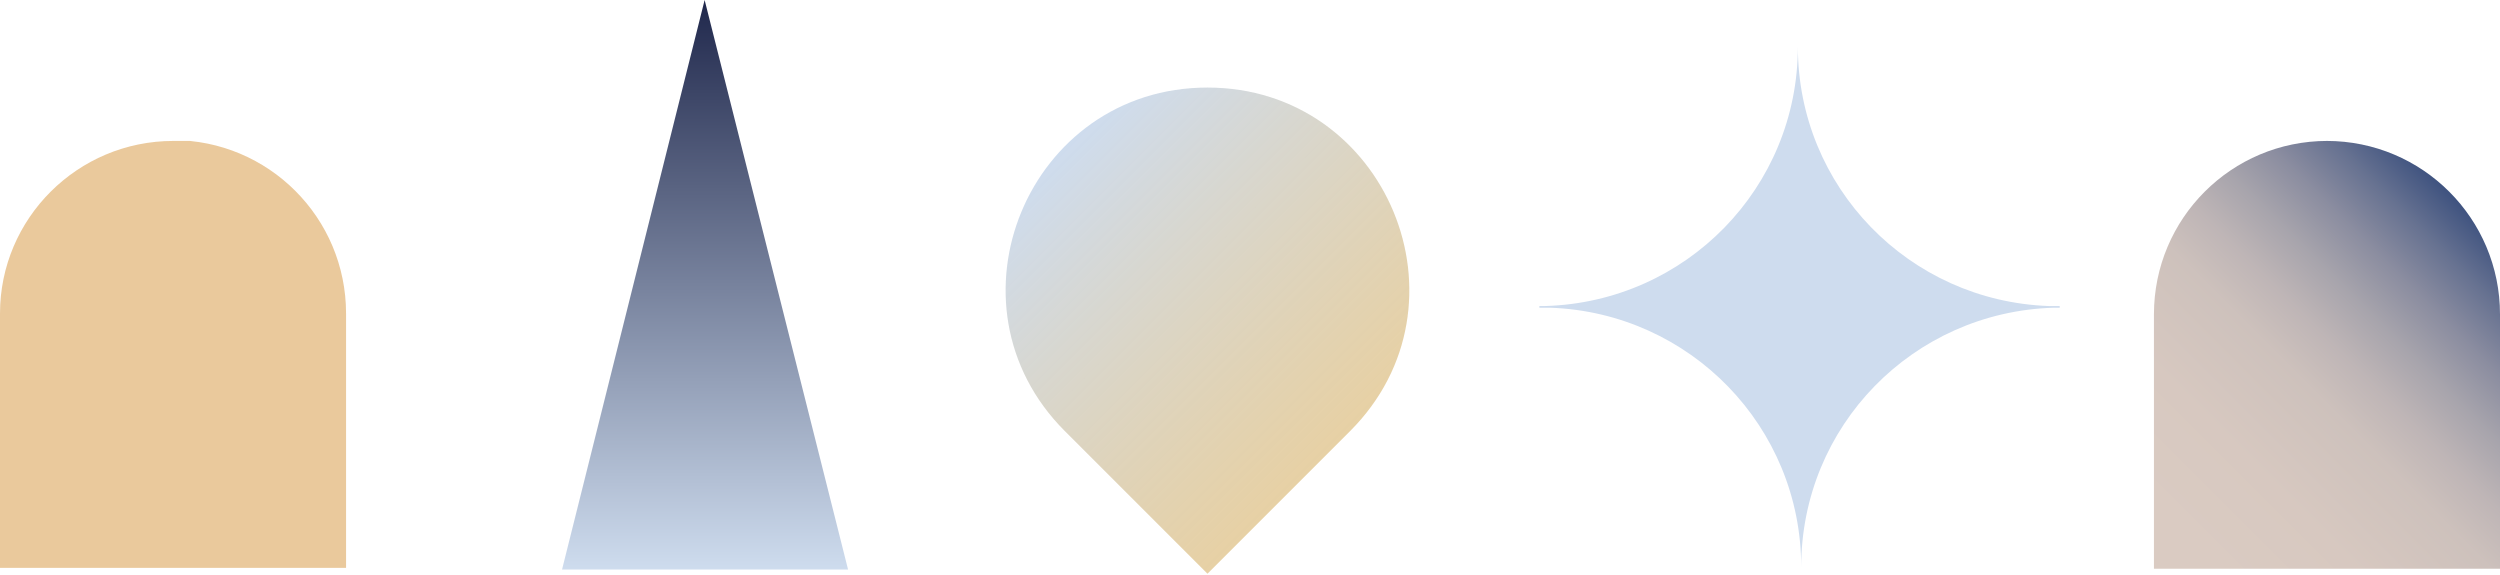 <?xml version="1.0" encoding="UTF-8"?>
<svg id="Livello_1" xmlns="http://www.w3.org/2000/svg" xmlns:xlink="http://www.w3.org/1999/xlink" version="1.1" viewBox="0 0 299.8 69">
  <!-- Generator: Adobe Illustrator 29.7.0, SVG Export Plug-In . SVG Version: 2.1.1 Build 138)  -->
  <defs>
    <style>
      .st0 {
        fill: none;
      }

      .st1 {
        fill: #cedcee;
      }

      .st2 {
        fill: url(#Sfumatura_senza_nome_95);
      }

      .st3 {
        clip-path: url(#clippath-2);
      }

      .st4 {
        fill: #e4bc83;
        opacity: .8;
      }

      .st5 {
        fill: url(#Sfumatura_senza_nome_6);
      }

      .st6 {
        fill: url(#Sfumatura_senza_nome_5);
      }
    </style>
    <linearGradient id="Sfumatura_senza_nome_5" data-name="Sfumatura senza nome 5" x1="258.9" y1="68.7" x2="299.2" y2="28.4" gradientUnits="userSpaceOnUse">
      <stop offset=".1" stop-color="#dacbc2"/>
      <stop offset=".3" stop-color="#d7c8c0"/>
      <stop offset=".5" stop-color="#cdc1bc"/>
      <stop offset=".6" stop-color="#beb5b6"/>
      <stop offset=".7" stop-color="#a7a4ac"/>
      <stop offset=".8" stop-color="#8b8da0"/>
      <stop offset=".9" stop-color="#677291"/>
      <stop offset="1" stop-color="#3e527f"/>
      <stop offset="1" stop-color="#3b507e"/>
    </linearGradient>
    <clipPath id="clippath-2">
      <path class="st0" d="M20.8,16.9C9.3,16.9,0,26.2,0,37.6v30.5h41.5v-30.5c0-11.5-9.3-20.8-20.8-20.8Z"/>
    </clipPath>
    <linearGradient id="Sfumatura_senza_nome_95" data-name="Sfumatura senza nome 95" x1="84.5" y1="68.3" x2="84.5" y2="0" gradientUnits="userSpaceOnUse">
      <stop offset="0" stop-color="#cedcee"/>
      <stop offset="1" stop-color="#20284c"/>
    </linearGradient>
    <linearGradient id="Sfumatura_senza_nome_6" data-name="Sfumatura senza nome 6" x1="1280.2" y1="848" x2="1328.5" y2="848" gradientTransform="translate(467.5 1556.6) rotate(-135)" gradientUnits="userSpaceOnUse">
      <stop offset="0" stop-color="#e1c58e" stop-opacity=".8"/>
      <stop offset="1" stop-color="#cedcee"/>
    </linearGradient>
  </defs>
  <g id="Raggruppa_146">
    <g id="Raggruppa_38">
      <g id="Raggruppa_37">
        <path class="st1" d="M215.6,5.6c0,16.9-13.4,30.6-30.3,31.1h-.7v.2h1.3c16.8.6,30.1,14.3,30.1,31.1,0-16.9,13.4-30.6,30.3-31.1h.7v-.2h-1.3c-16.8-.6-30.1-14.3-30.1-31.1Z"/>
      </g>
    </g>
  </g>
  <g id="Raggruppa_147">
    <path class="st6" d="M279.1,16.9c-11.5,0-20.8,9.3-20.8,20.8v30.5h41.5v-30.5c0-11.5-9.3-20.8-20.8-20.8Z"/>
  </g>
  <g id="Raggruppa_148">
    <g class="st3">
      <g id="Raggruppa_40-2">
        <path id="Tracciato_213-2" class="st4" d="M0,16.9h41.5v51.3H0V16.9Z"/>
      </g>
    </g>
  </g>
  <g id="Raggruppa_145">
    <g id="Raggruppa_46">
      <g id="Raggruppa_45">
        <polygon class="st2" points="84.5 0 67.4 68.3 101.7 68.3 84.5 0"/>
      </g>
    </g>
  </g>
  <path class="st5" d="M144.8,68.8l17.1-17.1c15.2-15.2,4.4-41.2-17.1-41.2h0c-21.5,0-32.3,26-17.1,41.2l17.1,17.1Z"/>
</svg>